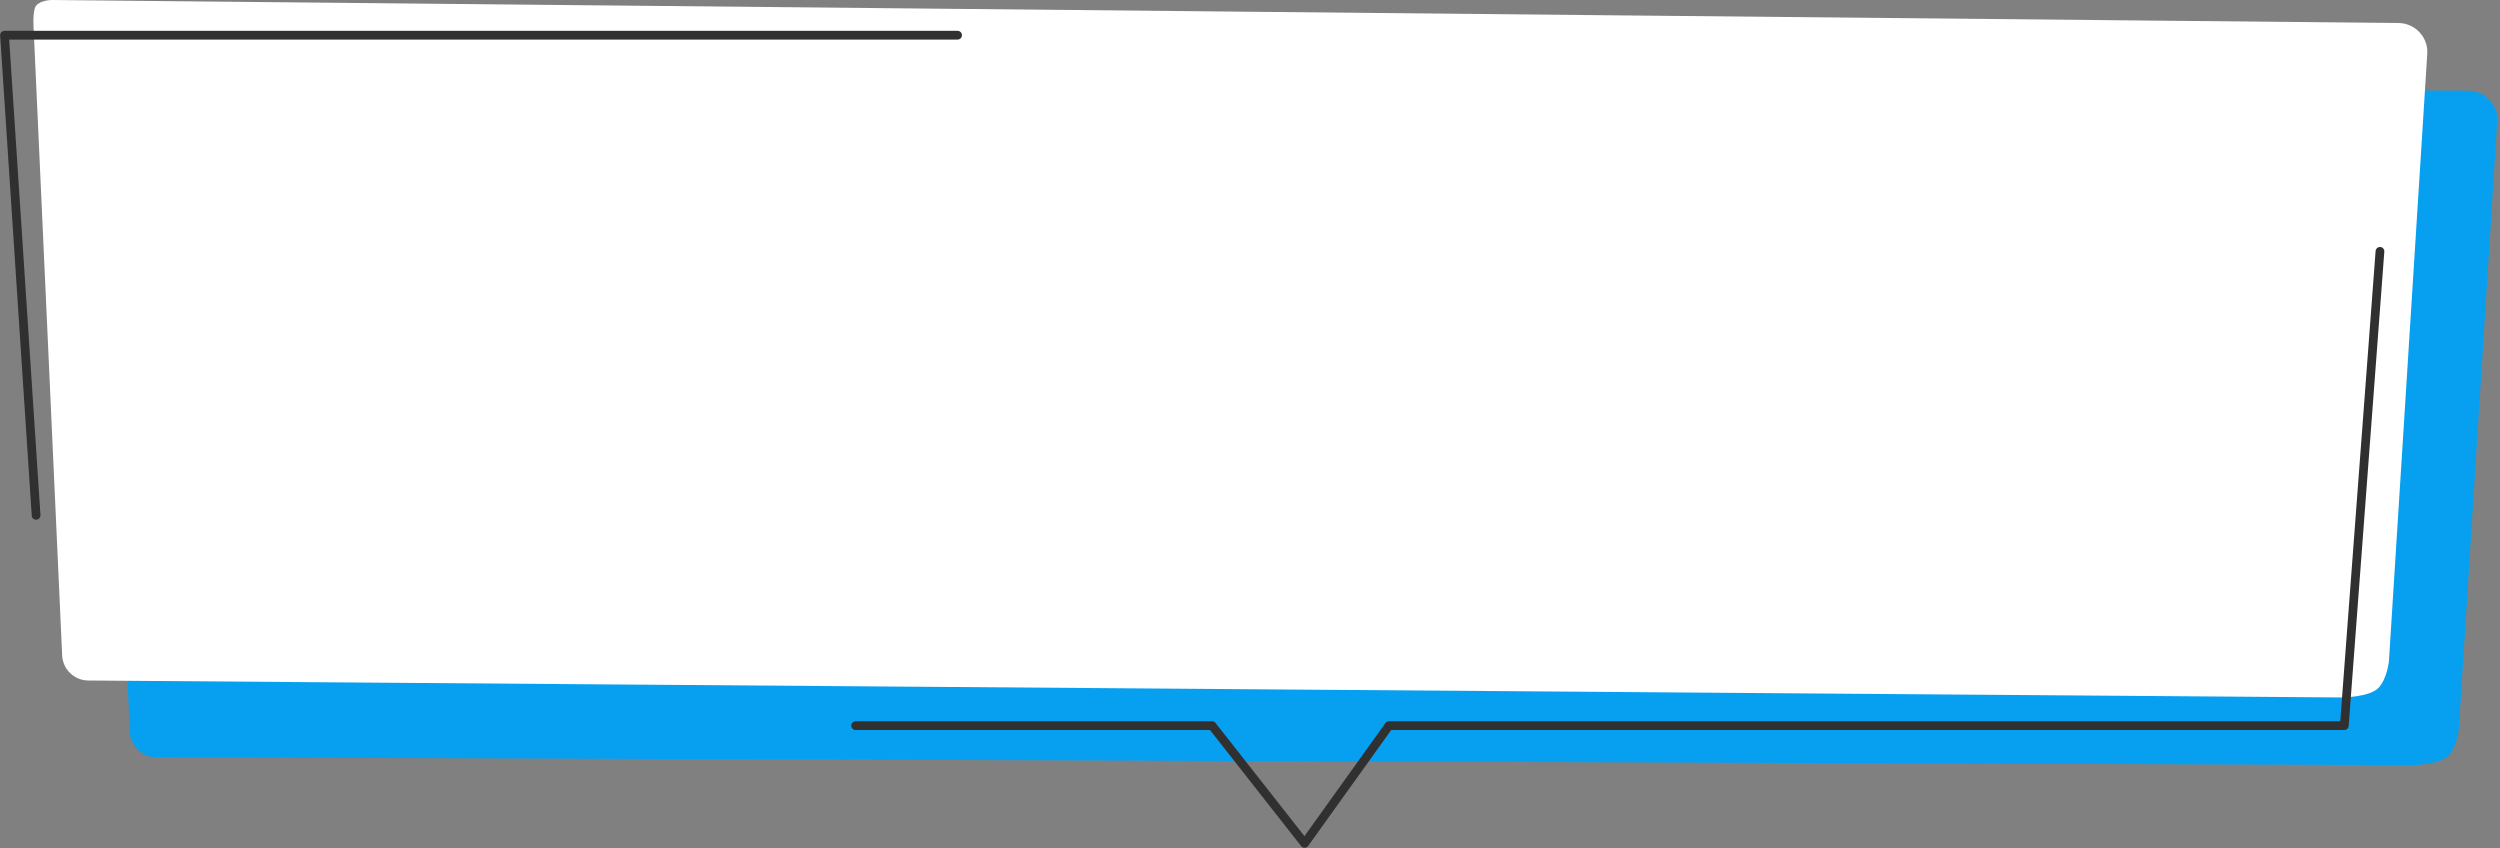 <?xml version="1.0" encoding="UTF-8"?> <svg xmlns="http://www.w3.org/2000/svg" width="554" height="188" viewBox="0 0 554 188" fill="none"><rect x="0" y="0" width="554" height="188" fill="#808080" stroke="none"/> <path d="M542.5 167.5C540.5 169.5 534.5 169.554 534.5 169.554L34.575 167.8C31.475 167.8 28.875 165.3 28.775 162.2L22.475 23.801C22.475 23.801 22.113 19.422 22.975 18.301C23.976 17 26.475 17 26.475 17L546.976 20.1C550.676 20.1 553.676 23.3 553.376 27L544.887 161.5C544.887 161.5 544.5 165.5 542.5 167.5Z" fill="#07A0F1"></path> <path d="M527 152.5C525 154.5 519 154.554 519 154.554L19.575 150.799C16.475 150.799 13.875 148.299 13.775 145.199L7.475 6.8C7.475 6.8 7.113 2.422 7.975 1.3C8.976 -0 11.475 -0 11.475 -0L531.476 5.1C535.176 5.1 538.176 8.3 537.876 12L529.387 146.5C529.387 146.5 529 150.5 527 152.5Z" fill="white"></path> <path d="M212.2 7.8H1L8 114.2" stroke="#303030" stroke-width="1.938" stroke-miterlimit="10" stroke-linecap="round" stroke-linejoin="round"></path> <path d="M189.6 160.8H268.6L289.1 186.9L307.8 160.8H519.5L527.4 55.7" stroke="#303030" stroke-width="1.938" stroke-miterlimit="10" stroke-linecap="round" stroke-linejoin="round"></path> </svg> 